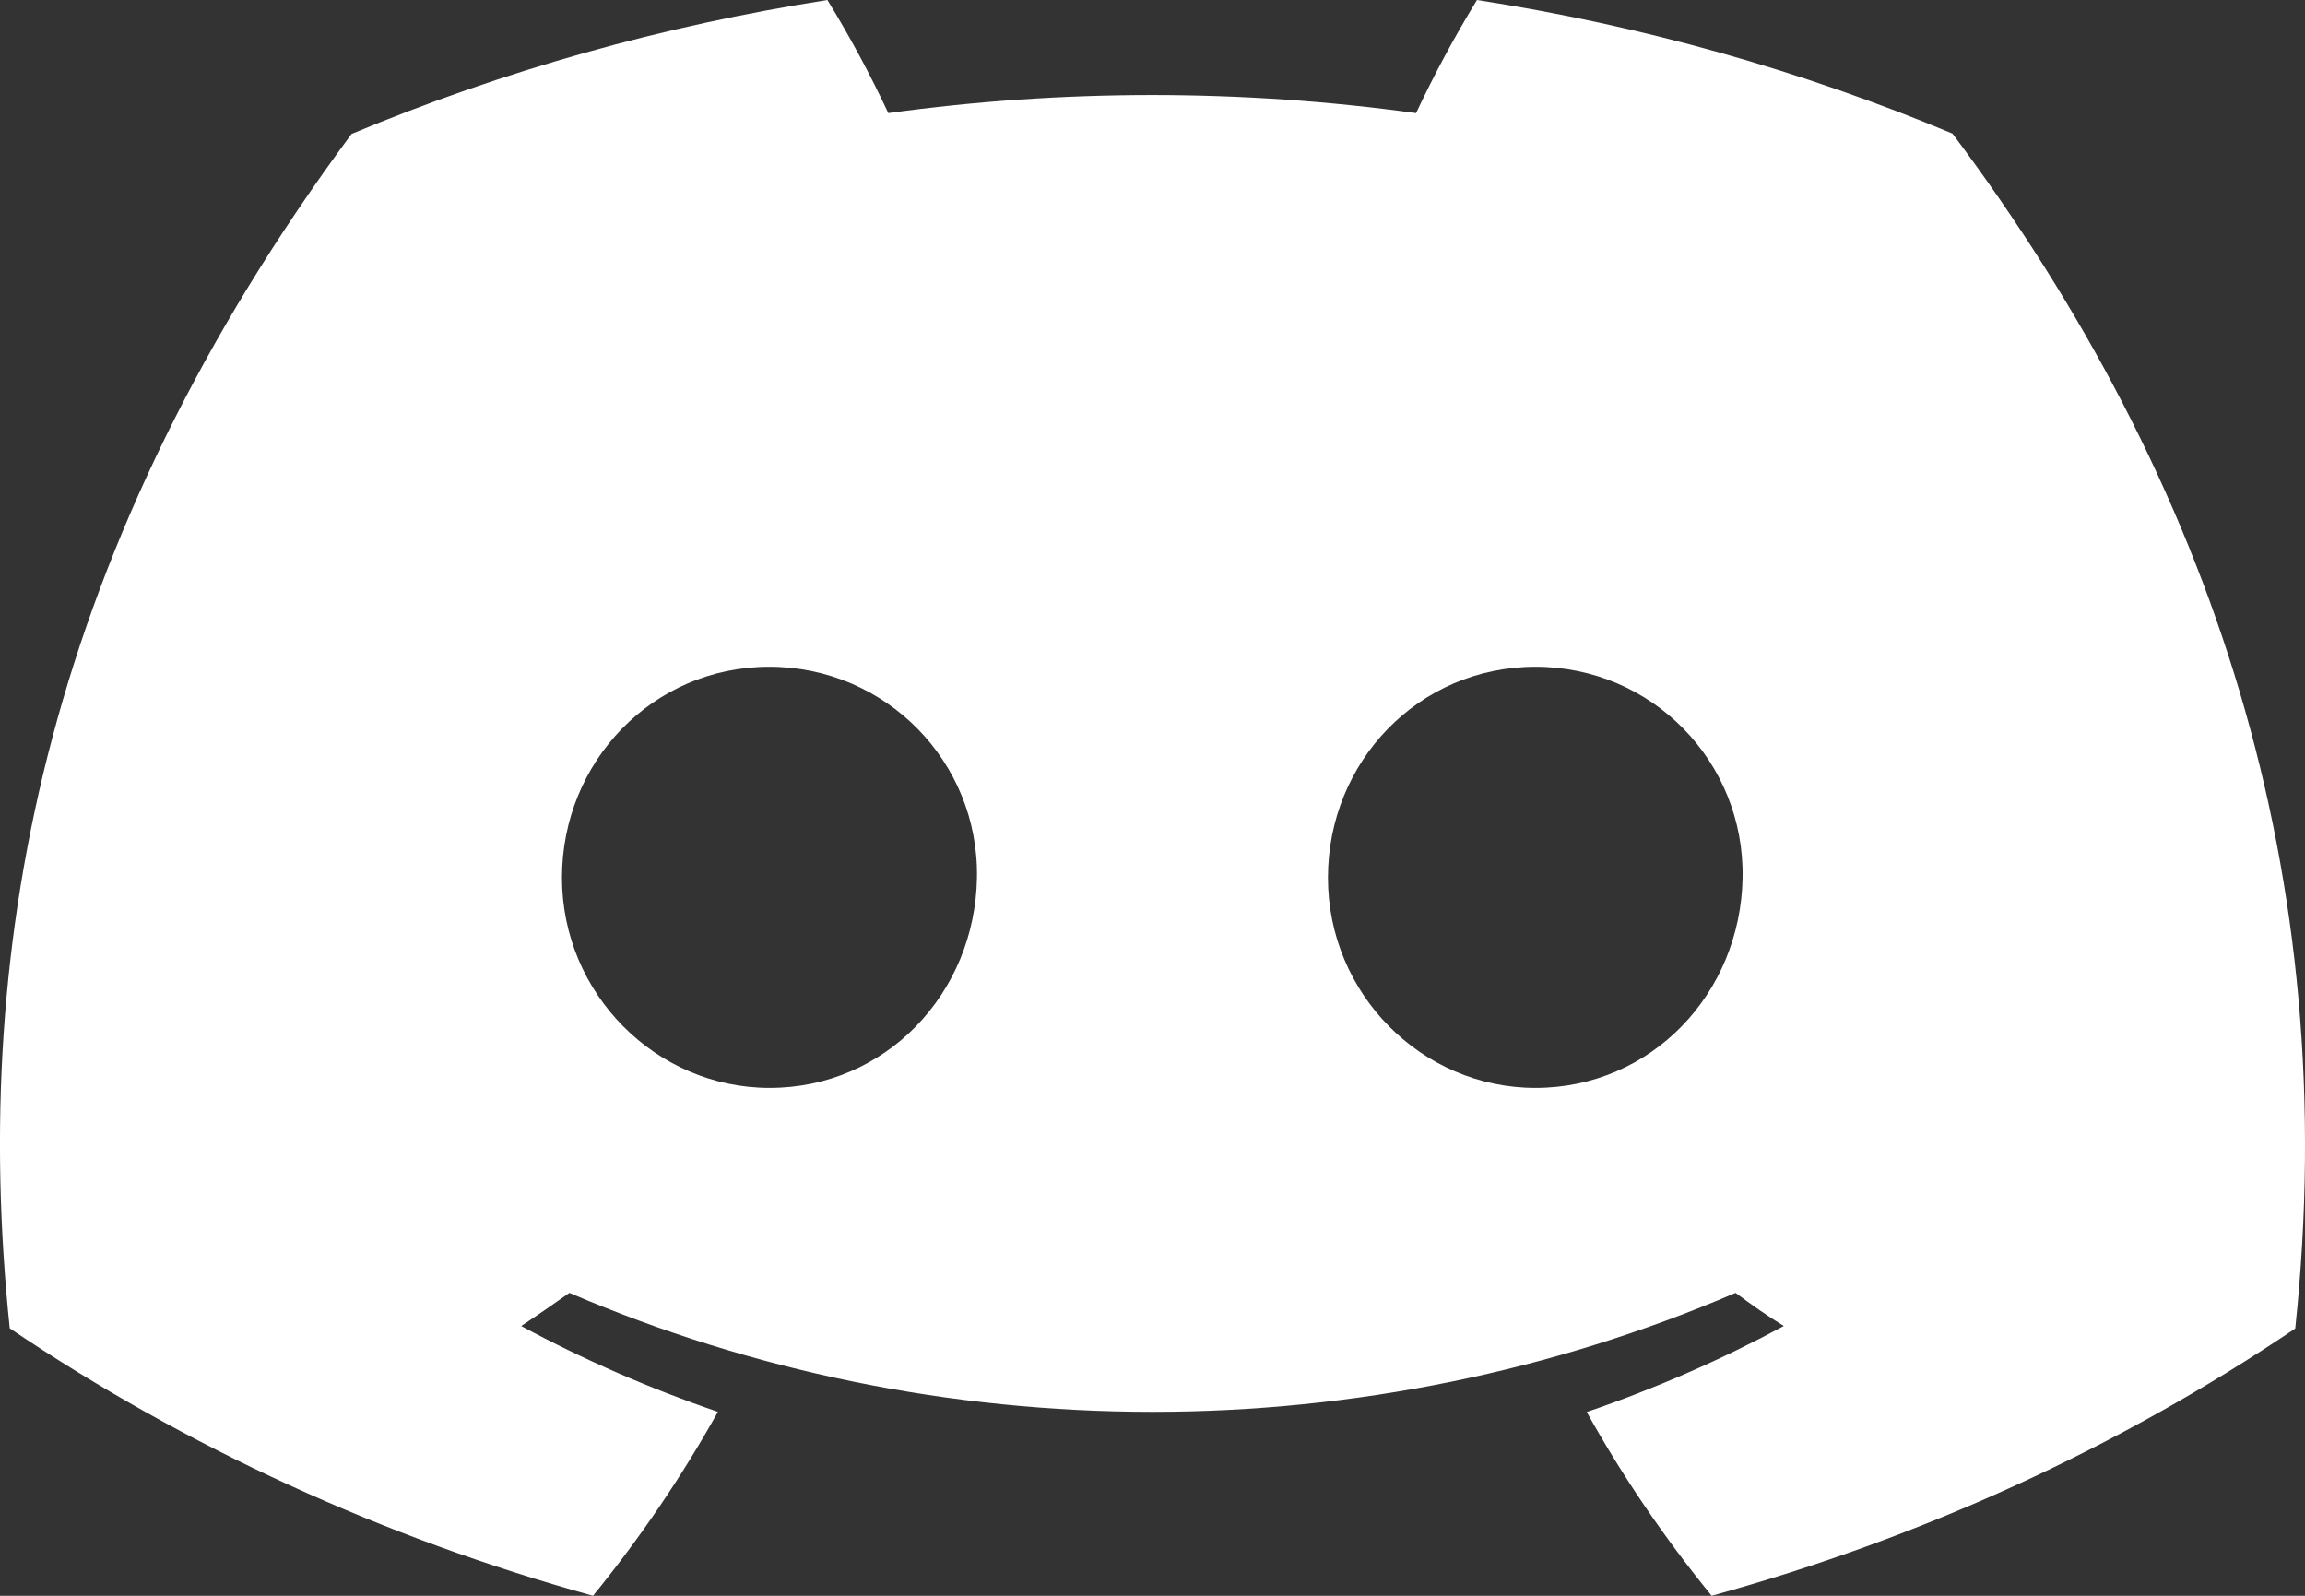 <svg width="26" height="18" viewBox="0 0 26 18" fill="none" xmlns="http://www.w3.org/2000/svg">
<rect x="0" y="0" width="26" height="18" fill="#333333" stroke="none"/>
<path d="M22.024 1.507C20.316 0.793 18.513 0.286 16.66 0C16.407 0.414 16.178 0.84 15.973 1.276C14 1.004 11.994 1.004 10.02 1.276C9.816 0.84 9.587 0.414 9.333 0C7.48 0.289 5.675 0.797 3.965 1.511C0.571 6.099 -0.35 10.573 0.11 14.983C2.098 16.325 4.324 17.345 6.689 18C7.222 17.346 7.693 16.651 8.098 15.925C7.329 15.662 6.586 15.338 5.879 14.957C6.065 14.834 6.247 14.707 6.423 14.583C8.481 15.467 10.726 15.925 13 15.925C15.274 15.925 17.519 15.467 19.577 14.583C19.755 14.716 19.936 14.843 20.121 14.957C19.412 15.339 18.668 15.664 17.898 15.927C18.302 16.653 18.774 17.346 19.307 18C21.674 17.348 23.901 16.328 25.89 14.985C26.429 9.87 24.967 5.438 22.024 1.507ZM8.681 12.271C7.399 12.271 6.339 11.208 6.339 9.9C6.339 8.593 7.362 7.521 8.677 7.521C9.992 7.521 11.043 8.593 11.02 9.9C10.998 11.208 9.988 12.271 8.681 12.271ZM17.319 12.271C16.035 12.271 14.979 11.208 14.979 9.9C14.979 8.593 16.002 7.521 17.319 7.521C18.636 7.521 19.679 8.593 19.656 9.9C19.634 11.208 18.626 12.271 17.319 12.271Z" fill="white"/>
</svg>
